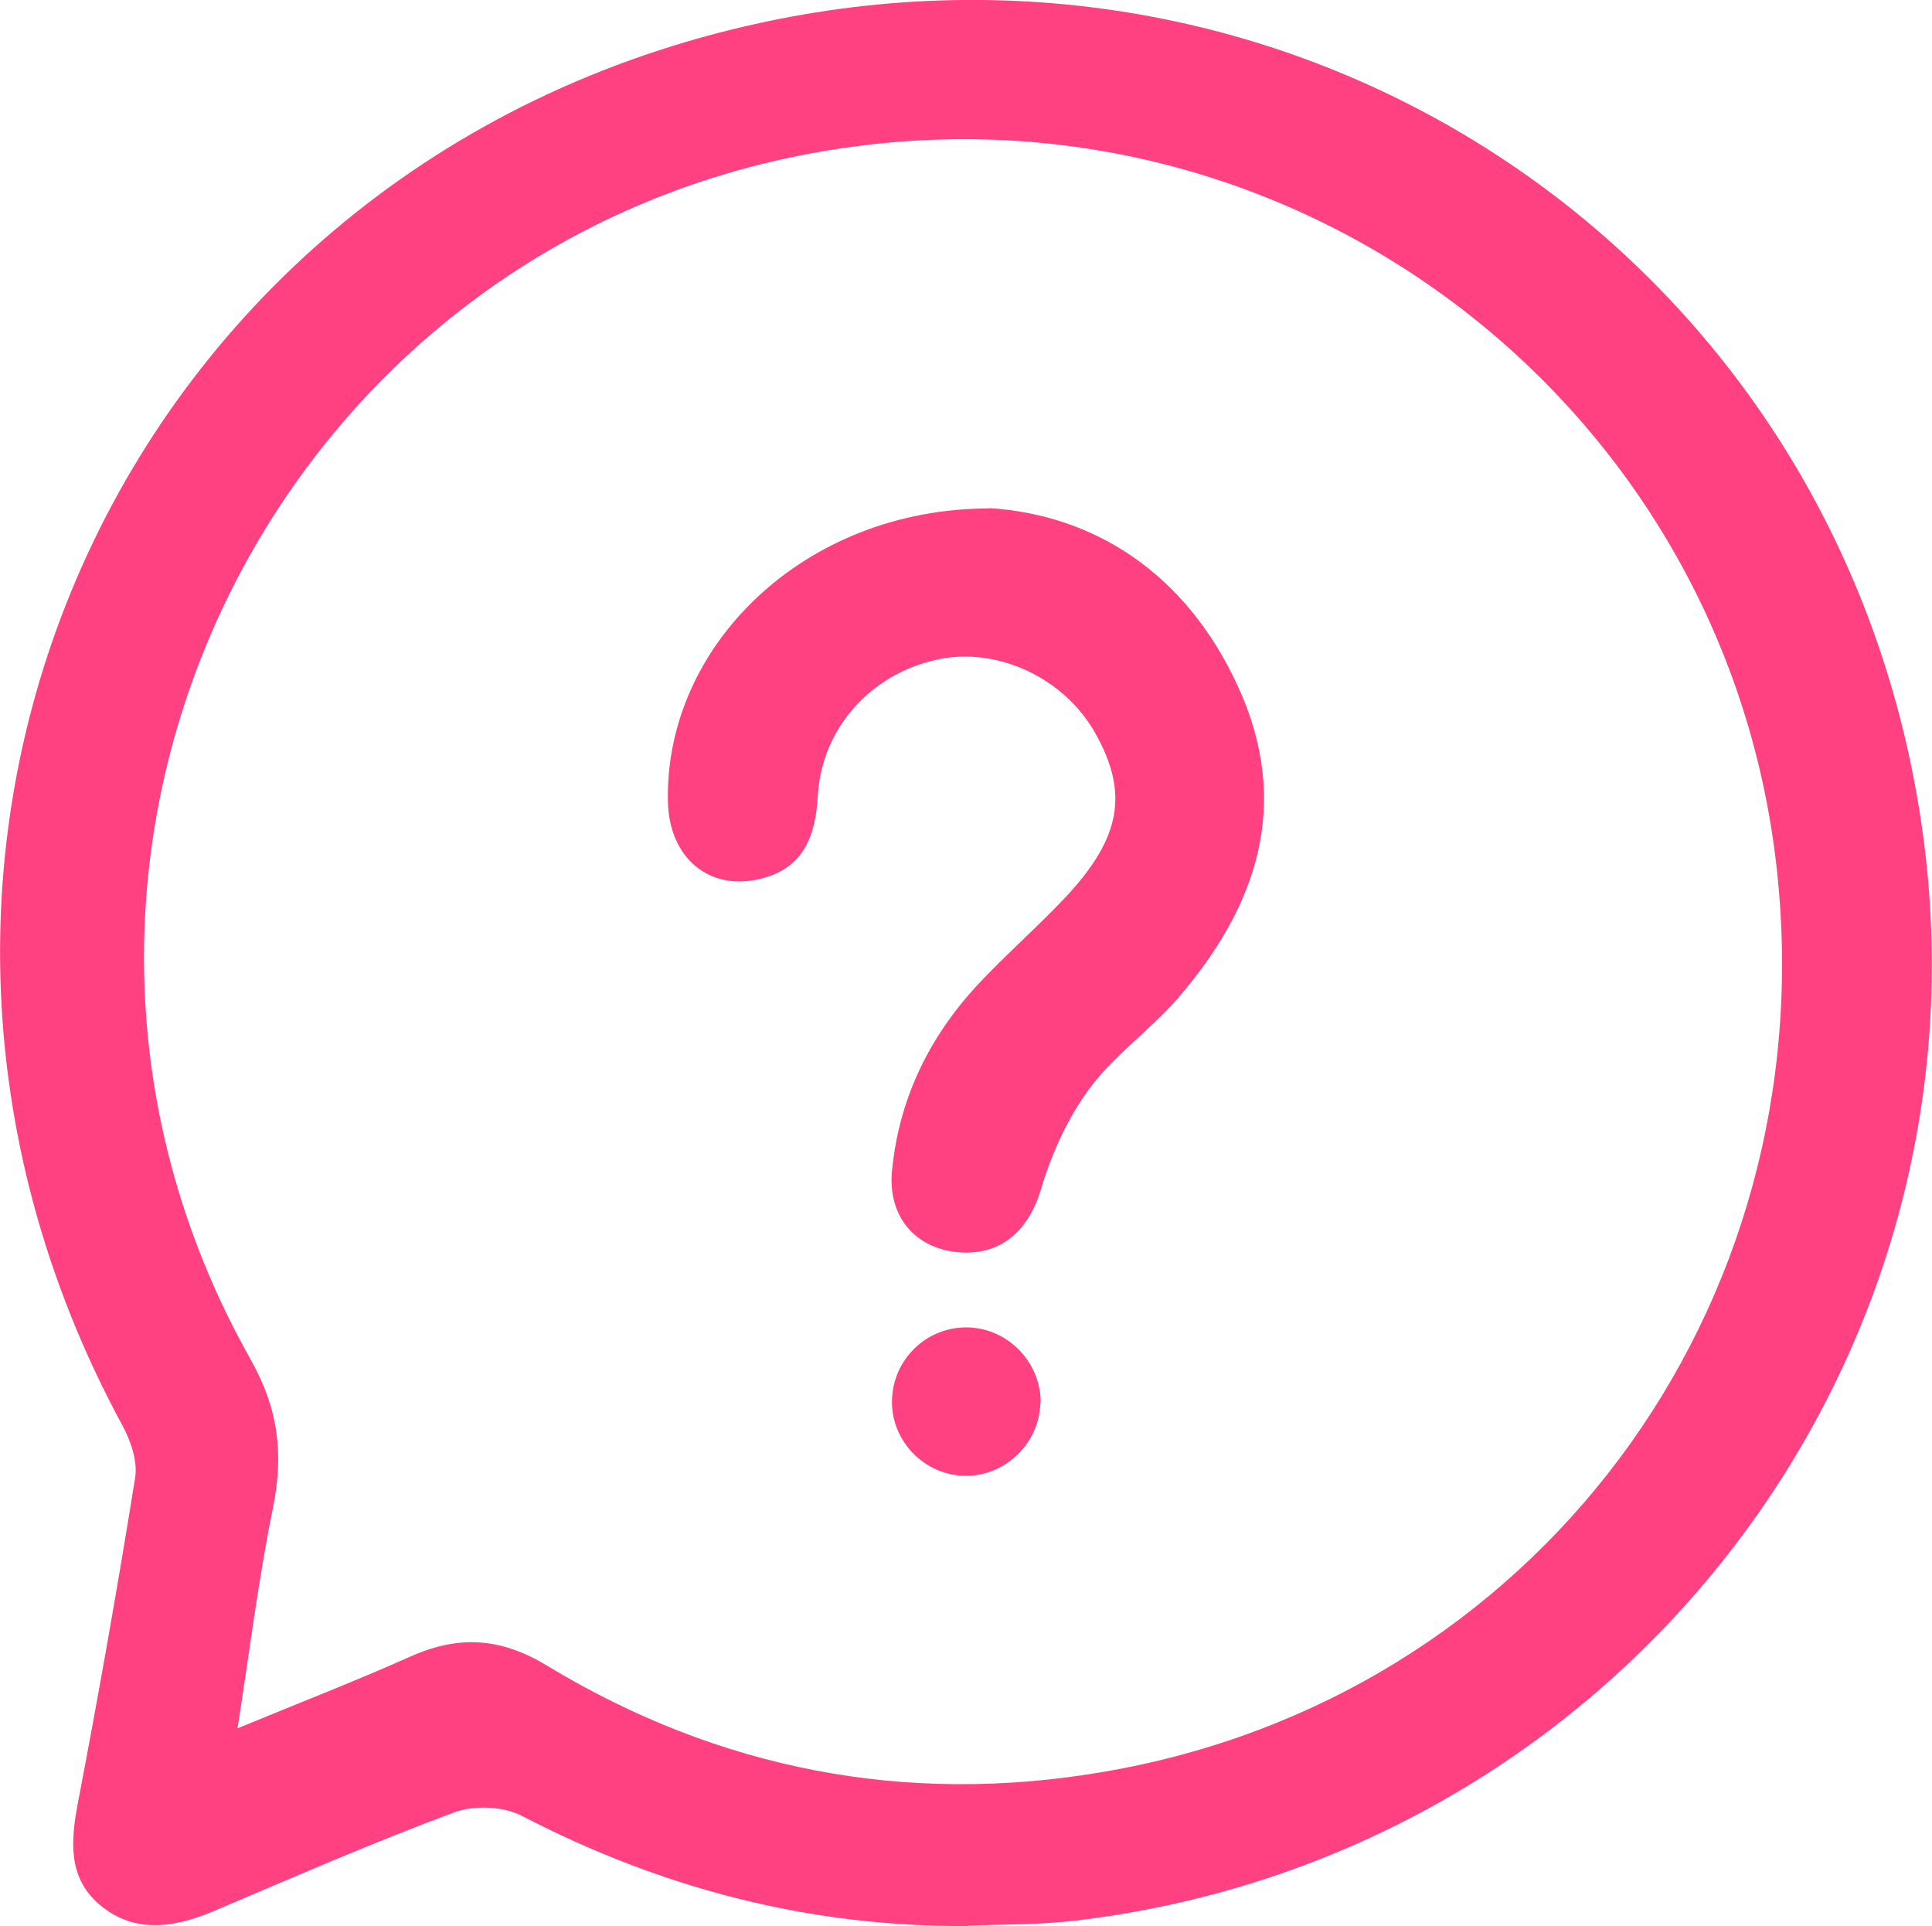 <?xml version="1.0" encoding="UTF-8"?>
<svg id="b" data-name="Layer_2" xmlns="http://www.w3.org/2000/svg" viewBox="0 0 65.63 65.42">
  <defs>
    <style>
      .d {
        fill: #ff4081;
      }
    </style>
  </defs>
  <g id="c" data-name="Layer_1">
    <g>
      <path class="d" d="M32.89,65.42c-5.37.04-10.4-1.27-15.16-3.74-.63-.33-1.63-.37-2.3-.12-2.75,1.02-5.45,2.2-8.16,3.35-1.33.56-2.68.79-3.87-.2-1.1-.92-1-2.18-.75-3.49.7-3.66,1.35-7.34,1.94-11.02.09-.55-.14-1.24-.42-1.76C-6.54,28.71,4.29,5.09,26.39.66c18.55-3.71,36.27,8.54,38.92,27.59,2.53,18.22-10.51,34.84-28.8,36.99-1.2.14-2.42.12-3.63.17ZM8.06,58.71c2.13-.88,4.04-1.62,5.9-2.45,1.62-.72,3.04-.64,4.61.31,5.85,3.54,12.21,4.77,18.94,3.61,14.61-2.5,24.44-15.68,22.86-30.55-1.65-15.59-15.84-26.74-31.38-24.65C9.53,7.58-1.16,29,8.51,46.17c.96,1.7,1.13,3.24.76,5.06-.49,2.4-.79,4.84-1.2,7.47Z"/>
      <path class="d" d="M33.62,17.26c3.47.22,6.64,2.14,8.43,6.05,1.84,3.99.66,7.48-2.05,10.61-.93,1.07-2.14,1.91-2.98,3.04-.75,1.01-1.3,2.23-1.66,3.44-.42,1.41-1.38,2.28-2.85,2.13-1.42-.14-2.35-1.21-2.21-2.74.24-2.55,1.34-4.73,3.12-6.56.91-.95,1.9-1.82,2.8-2.78,1.87-2.01,2.12-3.53.99-5.54-1.05-1.88-3.33-2.95-5.36-2.51-2.25.48-3.94,2.32-4.07,4.64-.08,1.42-.52,2.48-1.99,2.82-1.73.4-3.05-.74-3.1-2.61-.13-5.3,4.62-9.98,10.92-9.98Z"/>
      <path class="d" d="M35.34,47.67c-.04,1.36-1.19,2.47-2.55,2.46-1.37-.02-2.49-1.15-2.49-2.51,0-1.44,1.19-2.59,2.63-2.53,1.36.06,2.45,1.23,2.42,2.59Z"/>
    </g>
  </g>
</svg>